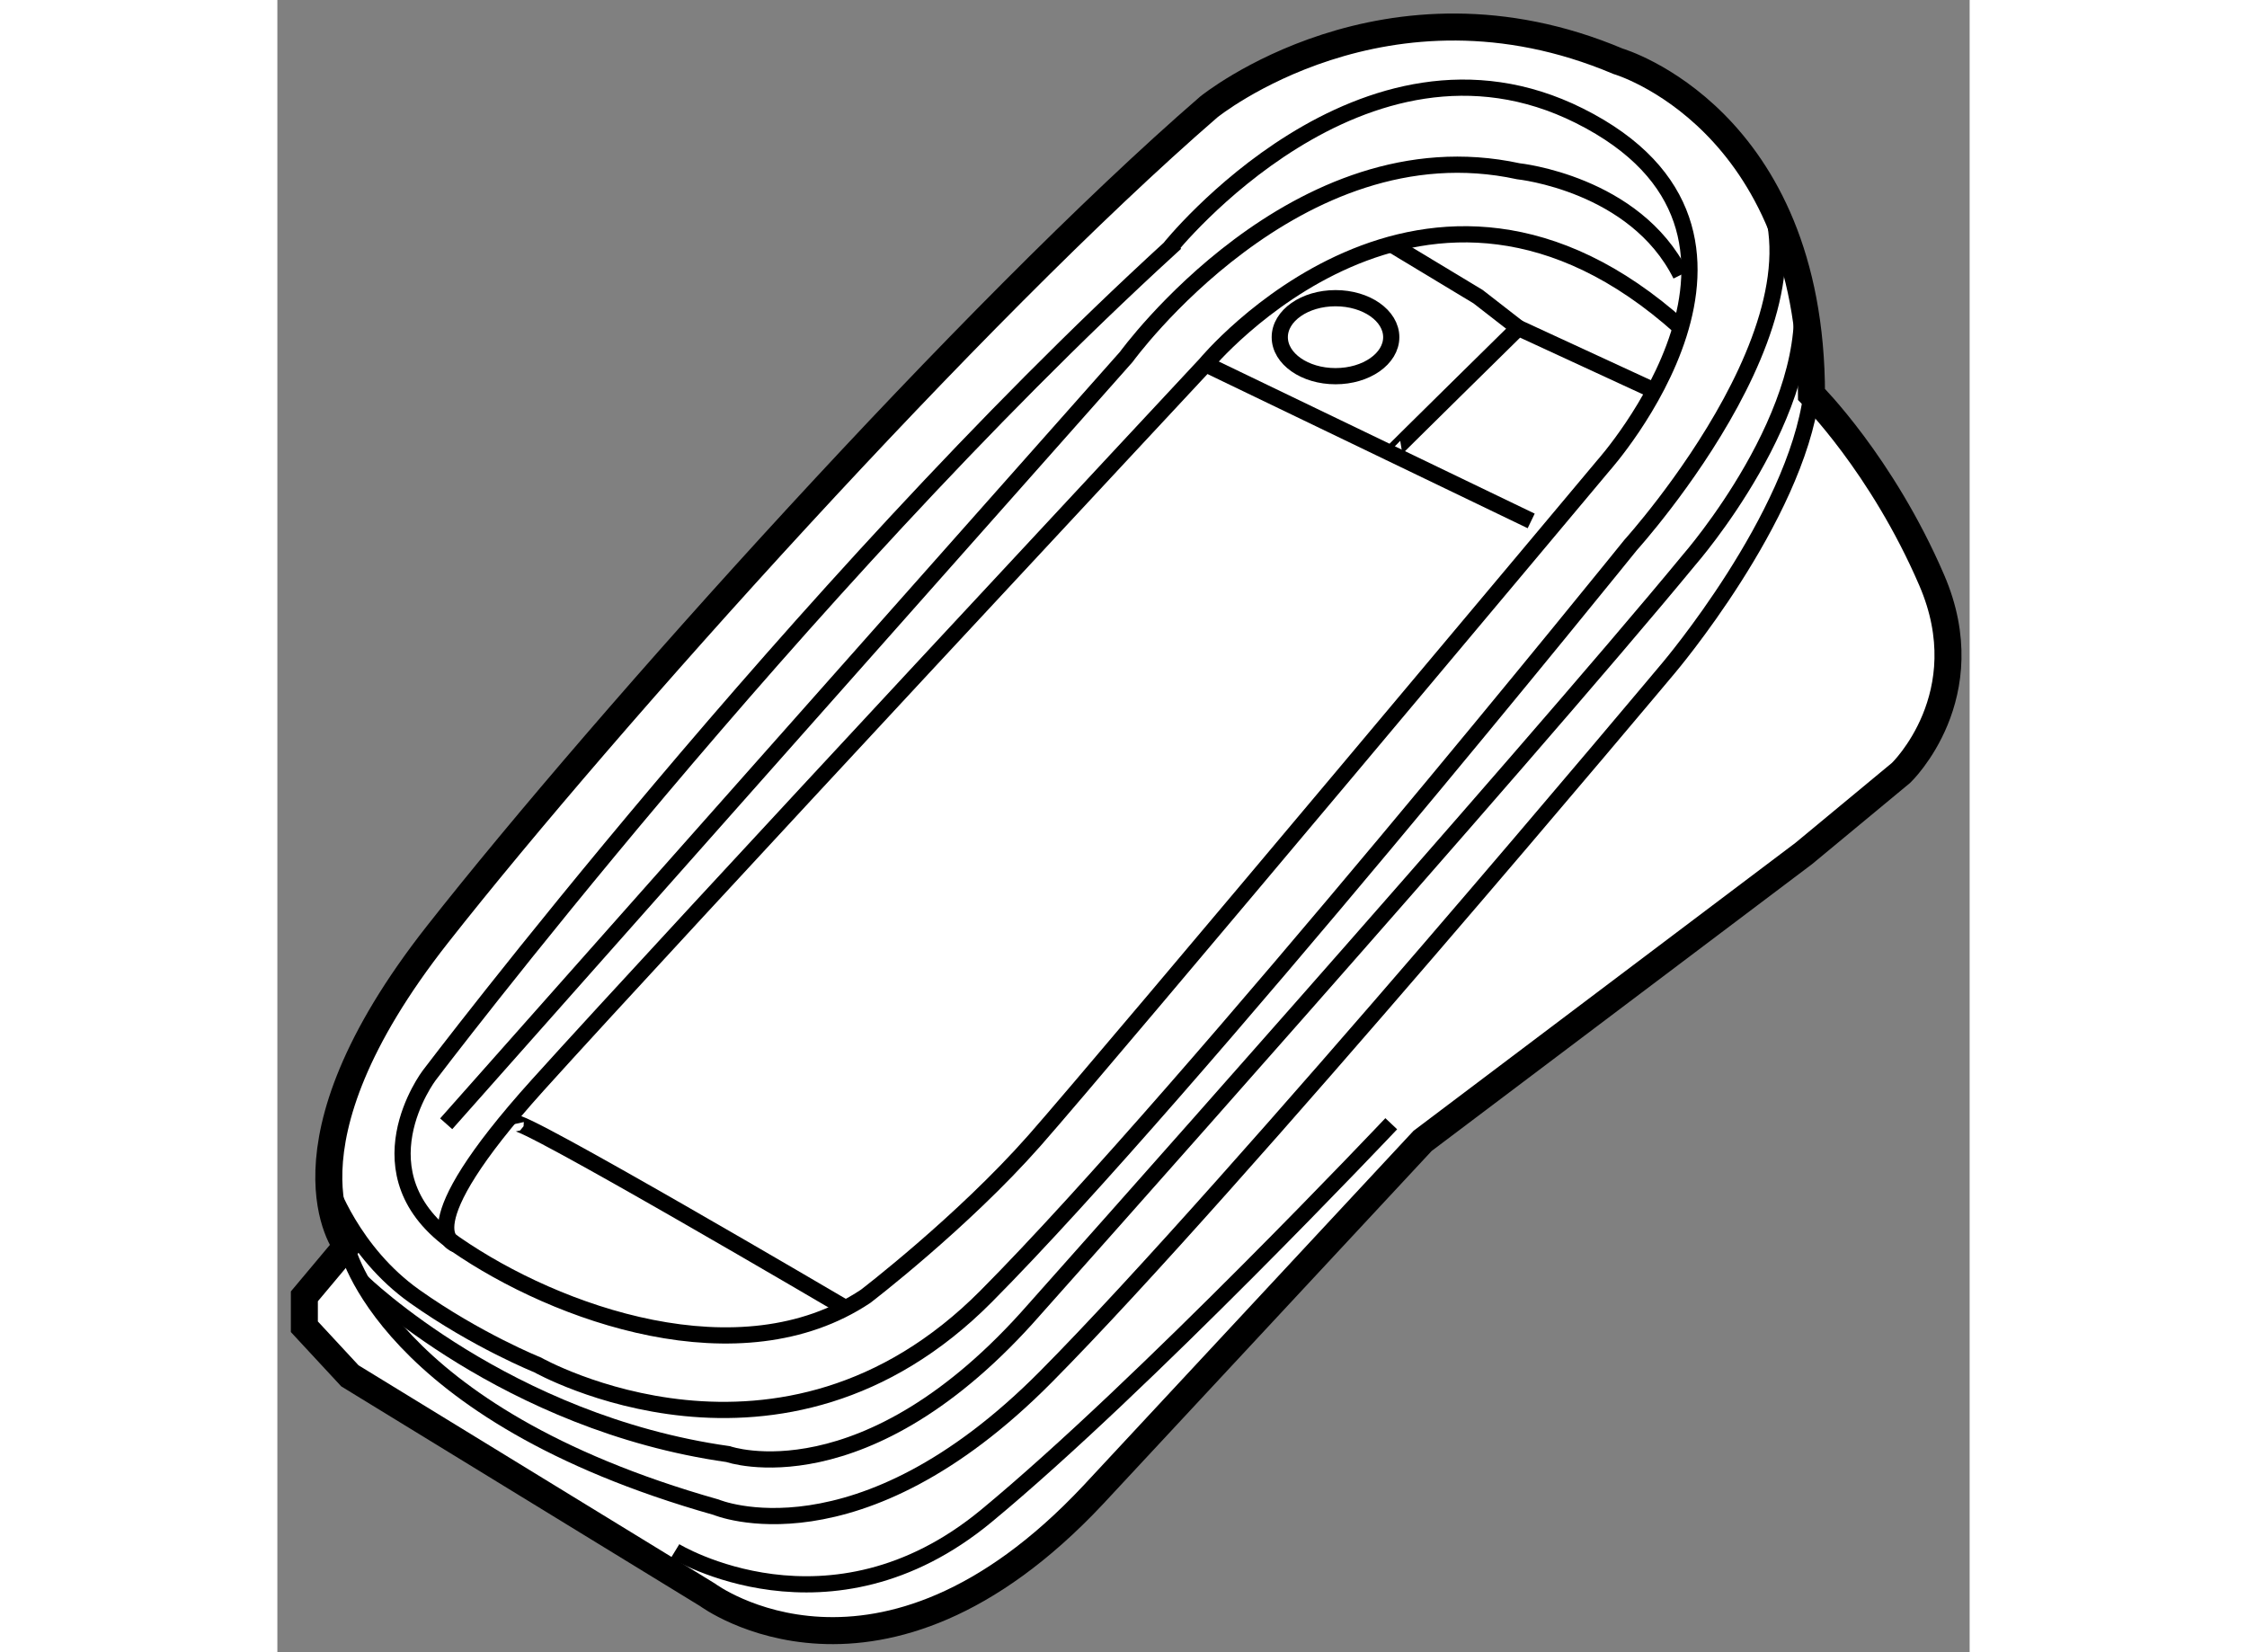 <?xml version="1.0" encoding="utf-8"?>
<!-- Generator: Adobe Illustrator 15.1.0, SVG Export Plug-In . SVG Version: 6.00 Build 0)  -->
<!DOCTYPE svg PUBLIC "-//W3C//DTD SVG 1.1//EN" "http://www.w3.org/Graphics/SVG/1.1/DTD/svg11.dtd">
<svg version="1.1" xmlns="http://www.w3.org/2000/svg" xmlns:xlink="http://www.w3.org/1999/xlink" x="0px" y="0px" width="244.8px"
	 height="180px" viewBox="61.59 32.935 31.333 30.591" enable-background="new 0 0 244.8 180" xml:space="preserve">
	
<rect x="61.59" y="32.935" width="31.333" height="30.591" fill="#808080" stroke="none"/>
	
<g><path fill="#FFFFFF" stroke="#000000" stroke-width="0.5" d="M89.995,40.237c-0.004-5.128-3.581-6.167-3.581-6.167
				c-4.299-1.817-7.578,0.845-7.578,0.845c-4.349,3.765-11.164,11.357-14.279,15.317c-3.116,3.959-1.688,5.776-1.688,5.776
				l-0.779,0.929V57.5l0.843,0.909l6.621,4.054c0,0,3.18,2.37,7.139-1.848l6.101-6.556l7.058-5.322l1.802-1.493
				c0,0,1.491-1.428,0.566-3.569C91.298,41.534,89.995,40.237,89.995,40.237z"></path><path fill="none" stroke="#000000" stroke-width="0.3" d="M62.548,54.857c0,0,0.423,1.257,1.583,2.08
				c1.161,0.822,2.277,1.269,2.277,1.269s4.509,2.552,8.305-1.269c3.795-3.82,11.934-13.912,11.934-13.912s4.22-4.661,2.147-7.085"></path><path fill="none" stroke="#000000" stroke-width="0.3" d="M85.697,35.078c4.31,2.155,0.447,6.474,0.447,6.474
				s-9.198,10.984-10.537,12.502c-1.339,1.517-3.126,2.883-3.126,2.883c-2.321,1.543-5.714,0.332-7.589-0.963
				c-1.876-1.295-0.492-3.126-0.492-3.126s6.831-9.019,13.708-15.313C78.107,37.534,81.678,33.068,85.697,35.078z"></path><path fill="none" stroke="#000000" stroke-width="0.3" d="M62.87,56.008c0,0,0.681,3.091,6.843,4.833c0,0,2.619,1.106,6.109-2.417
				c3.491-3.521,11.527-13.121,11.527-13.121s2.346-2.765,2.646-5.066"></path><path fill="none" stroke="#000000" stroke-width="0.3" d="M63.153,56.668c0,0,2.676,2.61,6.783,3.19c0,0,2.546,0.893,5.671-2.678
				c0,0,9.077-10.181,12.128-13.886c0,0,2.426-2.773,2.046-5.069"></path><path fill="none" stroke="#000000" stroke-width="0.3" d="M68.954,61.654c0,0,2.858,1.748,5.76-0.649
				c2.902-2.398,7.5-7.264,7.5-7.264"></path><path fill="none" stroke="#000000" stroke-width="0.3" d="M64.892,55.974c0,0-0.938-0.224,1.518-2.947s12.367-13.35,12.367-13.35
				s4.066-4.925,8.797-0.677"></path><path fill="none" stroke="#000000" stroke-width="0.3" d="M64.716,53.742l12.592-14.199c0,0,3.139-4.331,7.26-3.437
				c0,0,2.159,0.224,3.006,1.919"></path><path fill="none" stroke="#000000" stroke-width="0.3" d="M66.007,53.742c-0.045-0.203,6.103,3.412,6.103,3.412"></path><line fill="none" stroke="#000000" stroke-width="0.3" x1="78.776" y1="39.677" x2="84.805" y2="42.58"></line><path fill="none" stroke="#000000" stroke-width="0.3" d="M82.214,41.332c-0.006-0.003,2.354-2.325,2.354-2.325l2.519,1.163"></path><polyline fill="none" stroke="#000000" stroke-width="0.3" points="82.214,37.458 83.822,38.428 84.567,39.007 		"></polyline><ellipse fill="none" stroke="#000000" stroke-width="0.3" cx="81.182" cy="39.178" rx="1.032" ry="0.722"></ellipse></g>


</svg>